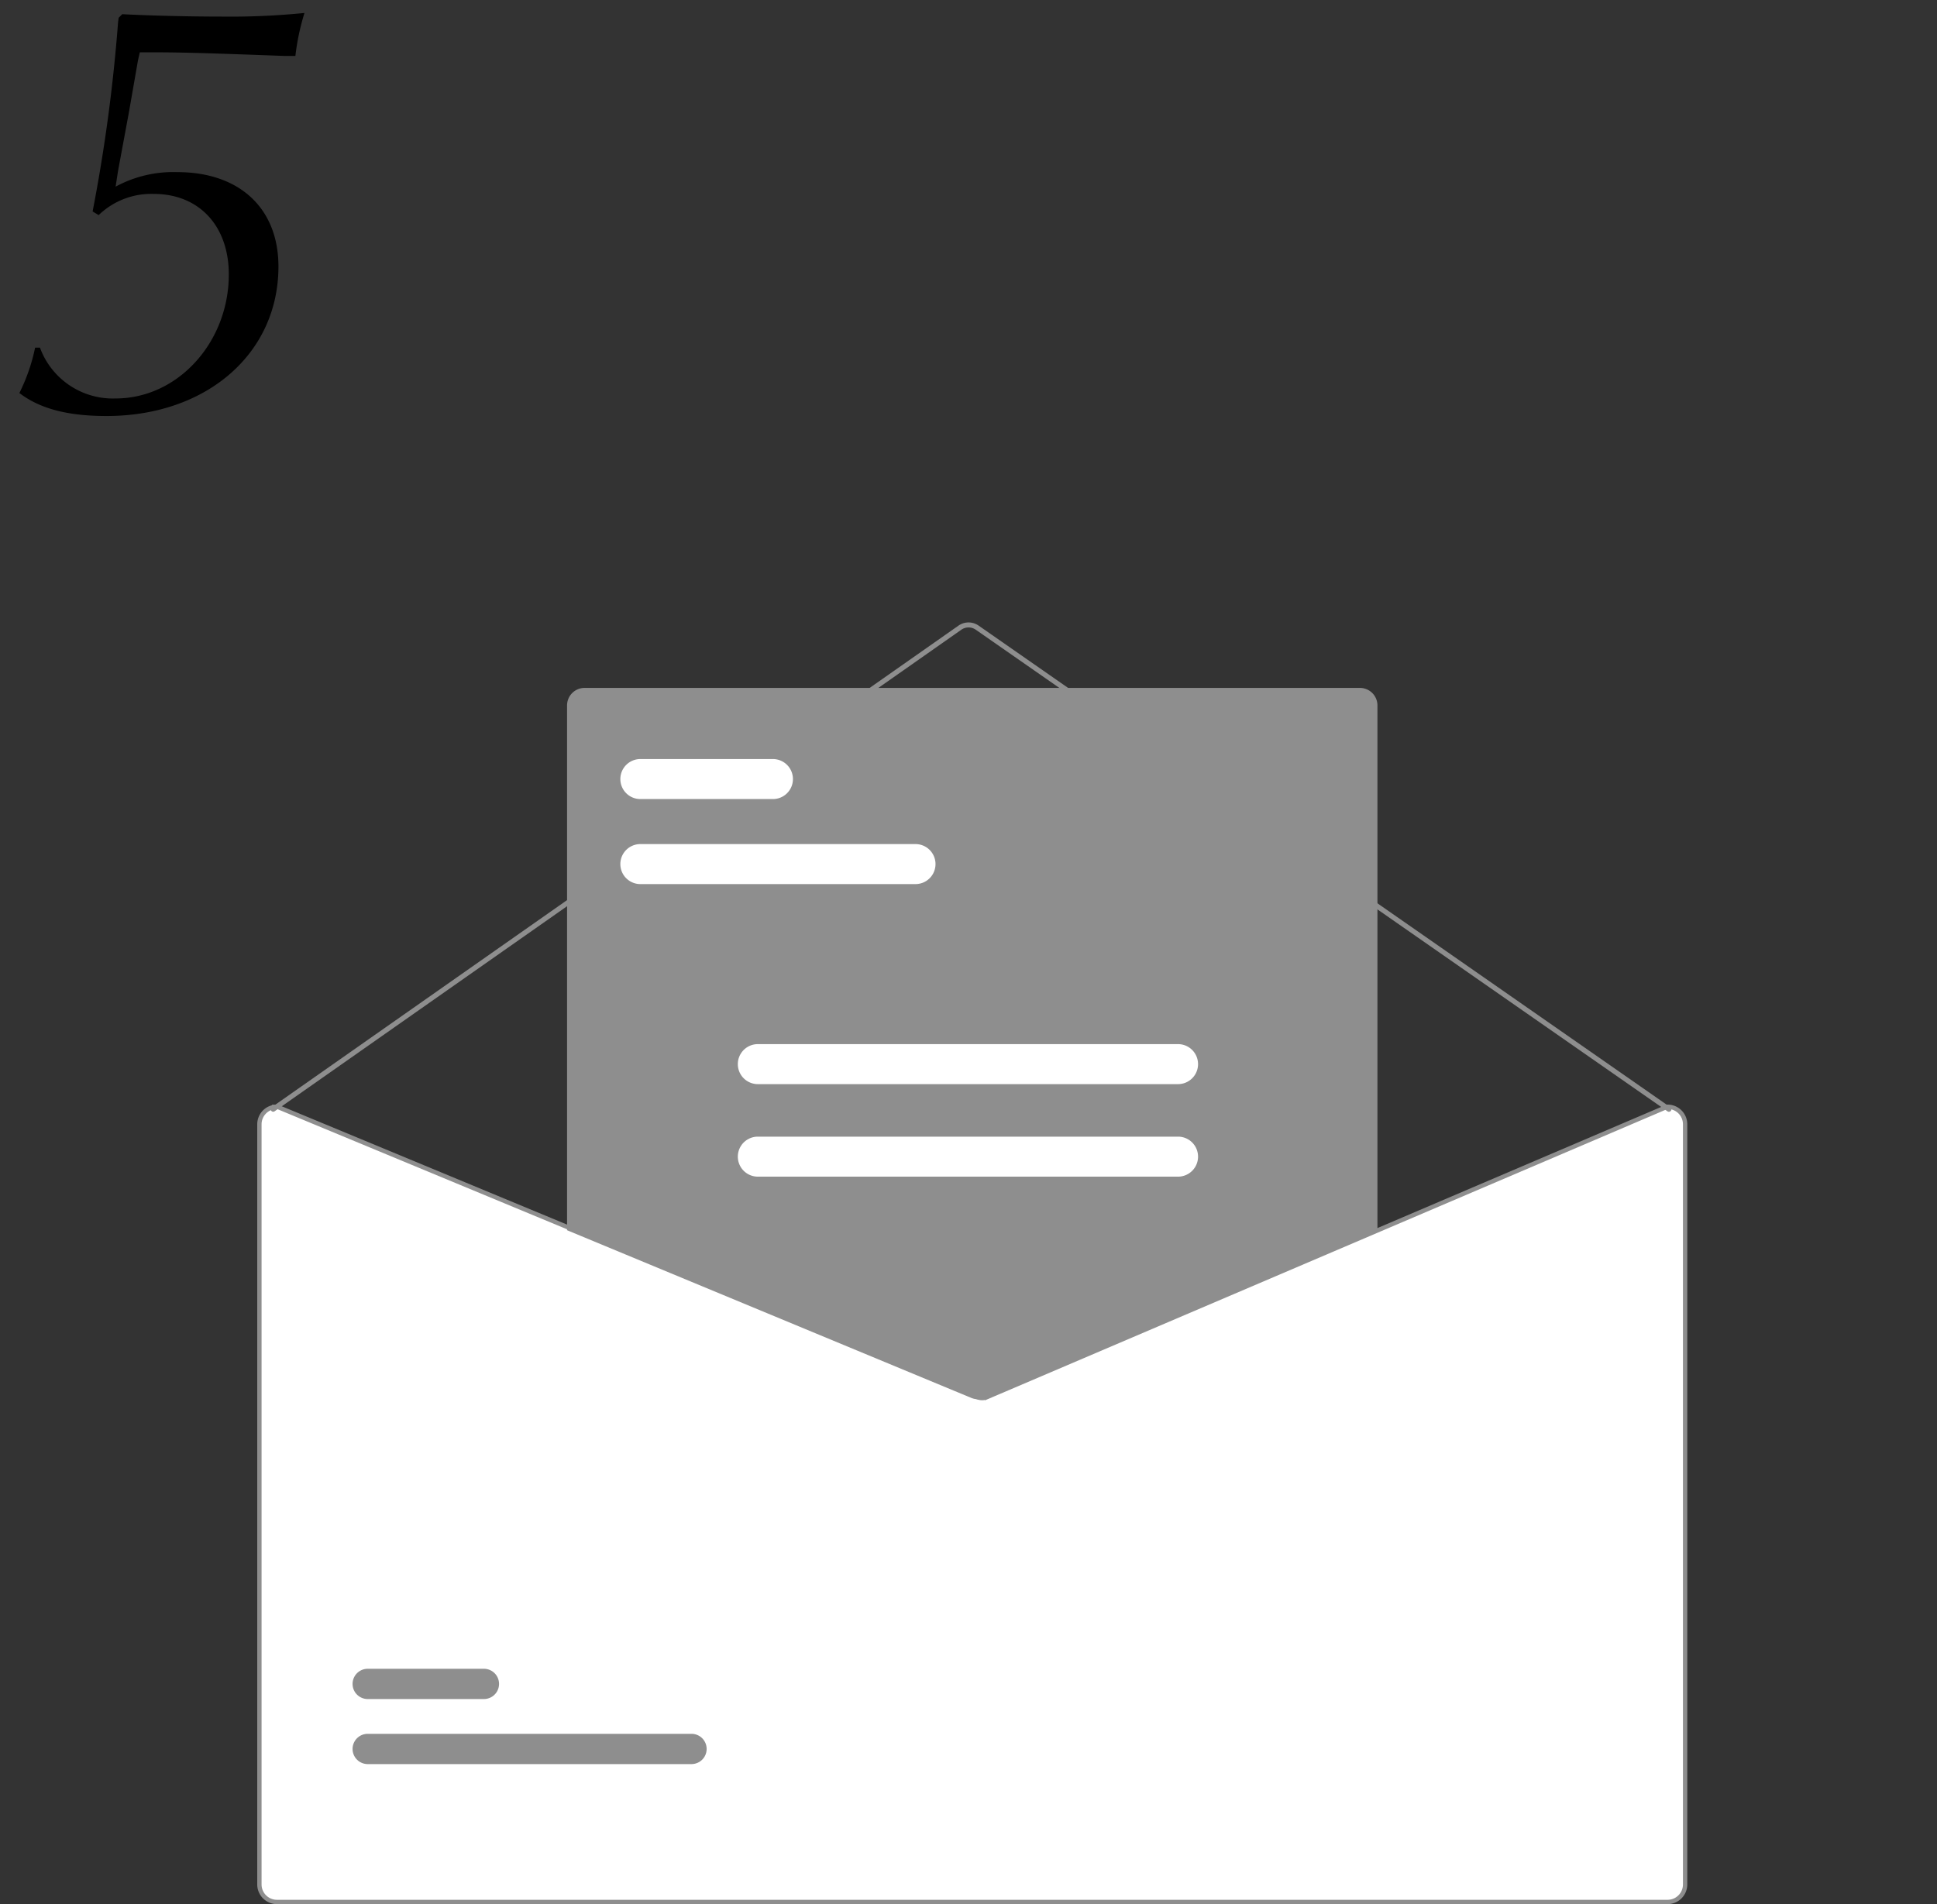 <svg xmlns="http://www.w3.org/2000/svg" width="224" height="220.25" viewBox="0 0 224 220.25">
    <rect x="0" y="0" width="224" height="220.25" fill="#333333" stroke="none"/>
    <g data-name="グループ 62">
        <path data-name="パス 2575" d="M4.06 40.21a21.268 21.268 0 0 1-1.82 5.25c2.38 1.82 5.6 2.66 10.08 2.66 11.55 0 19.88-7.21 19.88-17.29 0-6.72-4.48-10.92-11.69-10.92a13.97 13.97 0 0 0-7.14 1.68l.28-1.82 1.26-6.79 1.05-6.02.21-.91h1.47c3.01 0 5.46.07 11.41.28l3.85.14h1.26a27.148 27.148 0 0 1 1.05-4.97 86.417 86.417 0 0 1-9.59.42c-4.13 0-8.96-.14-11.48-.28l-.42.42-.07.56a191.277 191.277 0 0 1-2.94 21.84l.7.42a8.763 8.763 0 0 1 6.37-2.45c5.25 0 8.68 3.71 8.68 9.31 0 7.84-5.88 14.35-13.09 14.35a8.975 8.975 0 0 1-8.75-5.88z"/>
        <g data-name="グループ 36">
            <path data-name="パス 2391" d="M412.166 322.019h-.058L378.9 336.2l-45.432 19.4a1.465 1.465 0 0 1-1.122.006l-46.872-19.446-34.021-14.115-.052-.023h-.058a2.027 2.027 0 0 0-2.025 2.025v87.931a2.027 2.027 0 0 0 2.027 2.022h160.821a2.027 2.027 0 0 0 2.025-2.025v-87.931a2.027 2.027 0 0 0-2.025-2.025z" transform="translate(-219.32 -193.999)" style="stroke:#8e8e8e;stroke-width:.5px;fill:#fff"/>
            <path data-name="パス 2392" d="M414.7 219.913a.288.288 0 0 1-.165-.052l-79.994-55.71a1.451 1.451 0 0 0-1.657 0l-79.417 55.706a.289.289 0 0 1-.332-.474l79.418-55.706a2.031 2.031 0 0 1 2.32 0l79.994 55.71a.289.289 0 0 1-.166.527z" transform="translate(-221.706 -91.315)" style="fill:#8e8e8e"/>
            <path data-name="パス 2394" d="M319.044 531.009H281.6a1.749 1.749 0 1 1-.005-3.5h37.445a1.749 1.749 0 0 1 .005 3.5z" transform="translate(-239.075 -326.956)" style="fill:#8e8e8e"/>
            <path data-name="パス 2395" d="M295.036 509.7H281.6a1.749 1.749 0 0 1-.005-3.5h13.438a1.749 1.749 0 1 1 .005 3.5z" transform="translate(-239.075 -313.171)" style="fill:#8e8e8e"/>
            <path data-name="パス 2396" d="M397.681 267.049a2.187 2.187 0 0 1-.83-.163l-46.74-19.394v-60.704a2.027 2.027 0 0 1 2.025-2.025H441.8a2.027 2.027 0 0 1 2.025 2.025v60.748l-.088.038-45.2 19.3a2.2 2.2 0 0 1-.856.175z" transform="translate(-284.534 -105.192)" style="fill:#8e8e8e"/>
            <path data-name="パス 2398" d="M401.7 240.566h-31.818a2.314 2.314 0 0 1 0-4.628H401.7a2.314 2.314 0 0 1 0 4.628z" transform="translate(-295.829 -138.303)" style="fill:#fff"/>
            <path data-name="パス 2399" d="M385.212 212.705h-15.33a2.314 2.314 0 0 1 0-4.628h15.33a2.314 2.314 0 1 1 0 4.628z" transform="translate(-295.829 -120.277)" style="fill:#fff"/>
            <path data-name="パス 2400" d="M456.963 306.121H408.37a2.314 2.314 0 1 1 0-4.628h48.593a2.314 2.314 0 1 1 0 4.628z" transform="translate(-320.731 -180.719)" style="fill:#fff"/>
            <path data-name="パス 2401" d="M456.963 336.44H408.37a2.314 2.314 0 0 1 0-4.628h48.593a2.314 2.314 0 0 1 0 4.628z" transform="translate(-320.731 -200.336)" style="fill:#fff"/>
        </g>
        <path data-name="長方形 19" style="fill:none" d="M0 0h224v220H0z"/>
    </g>
</svg>
